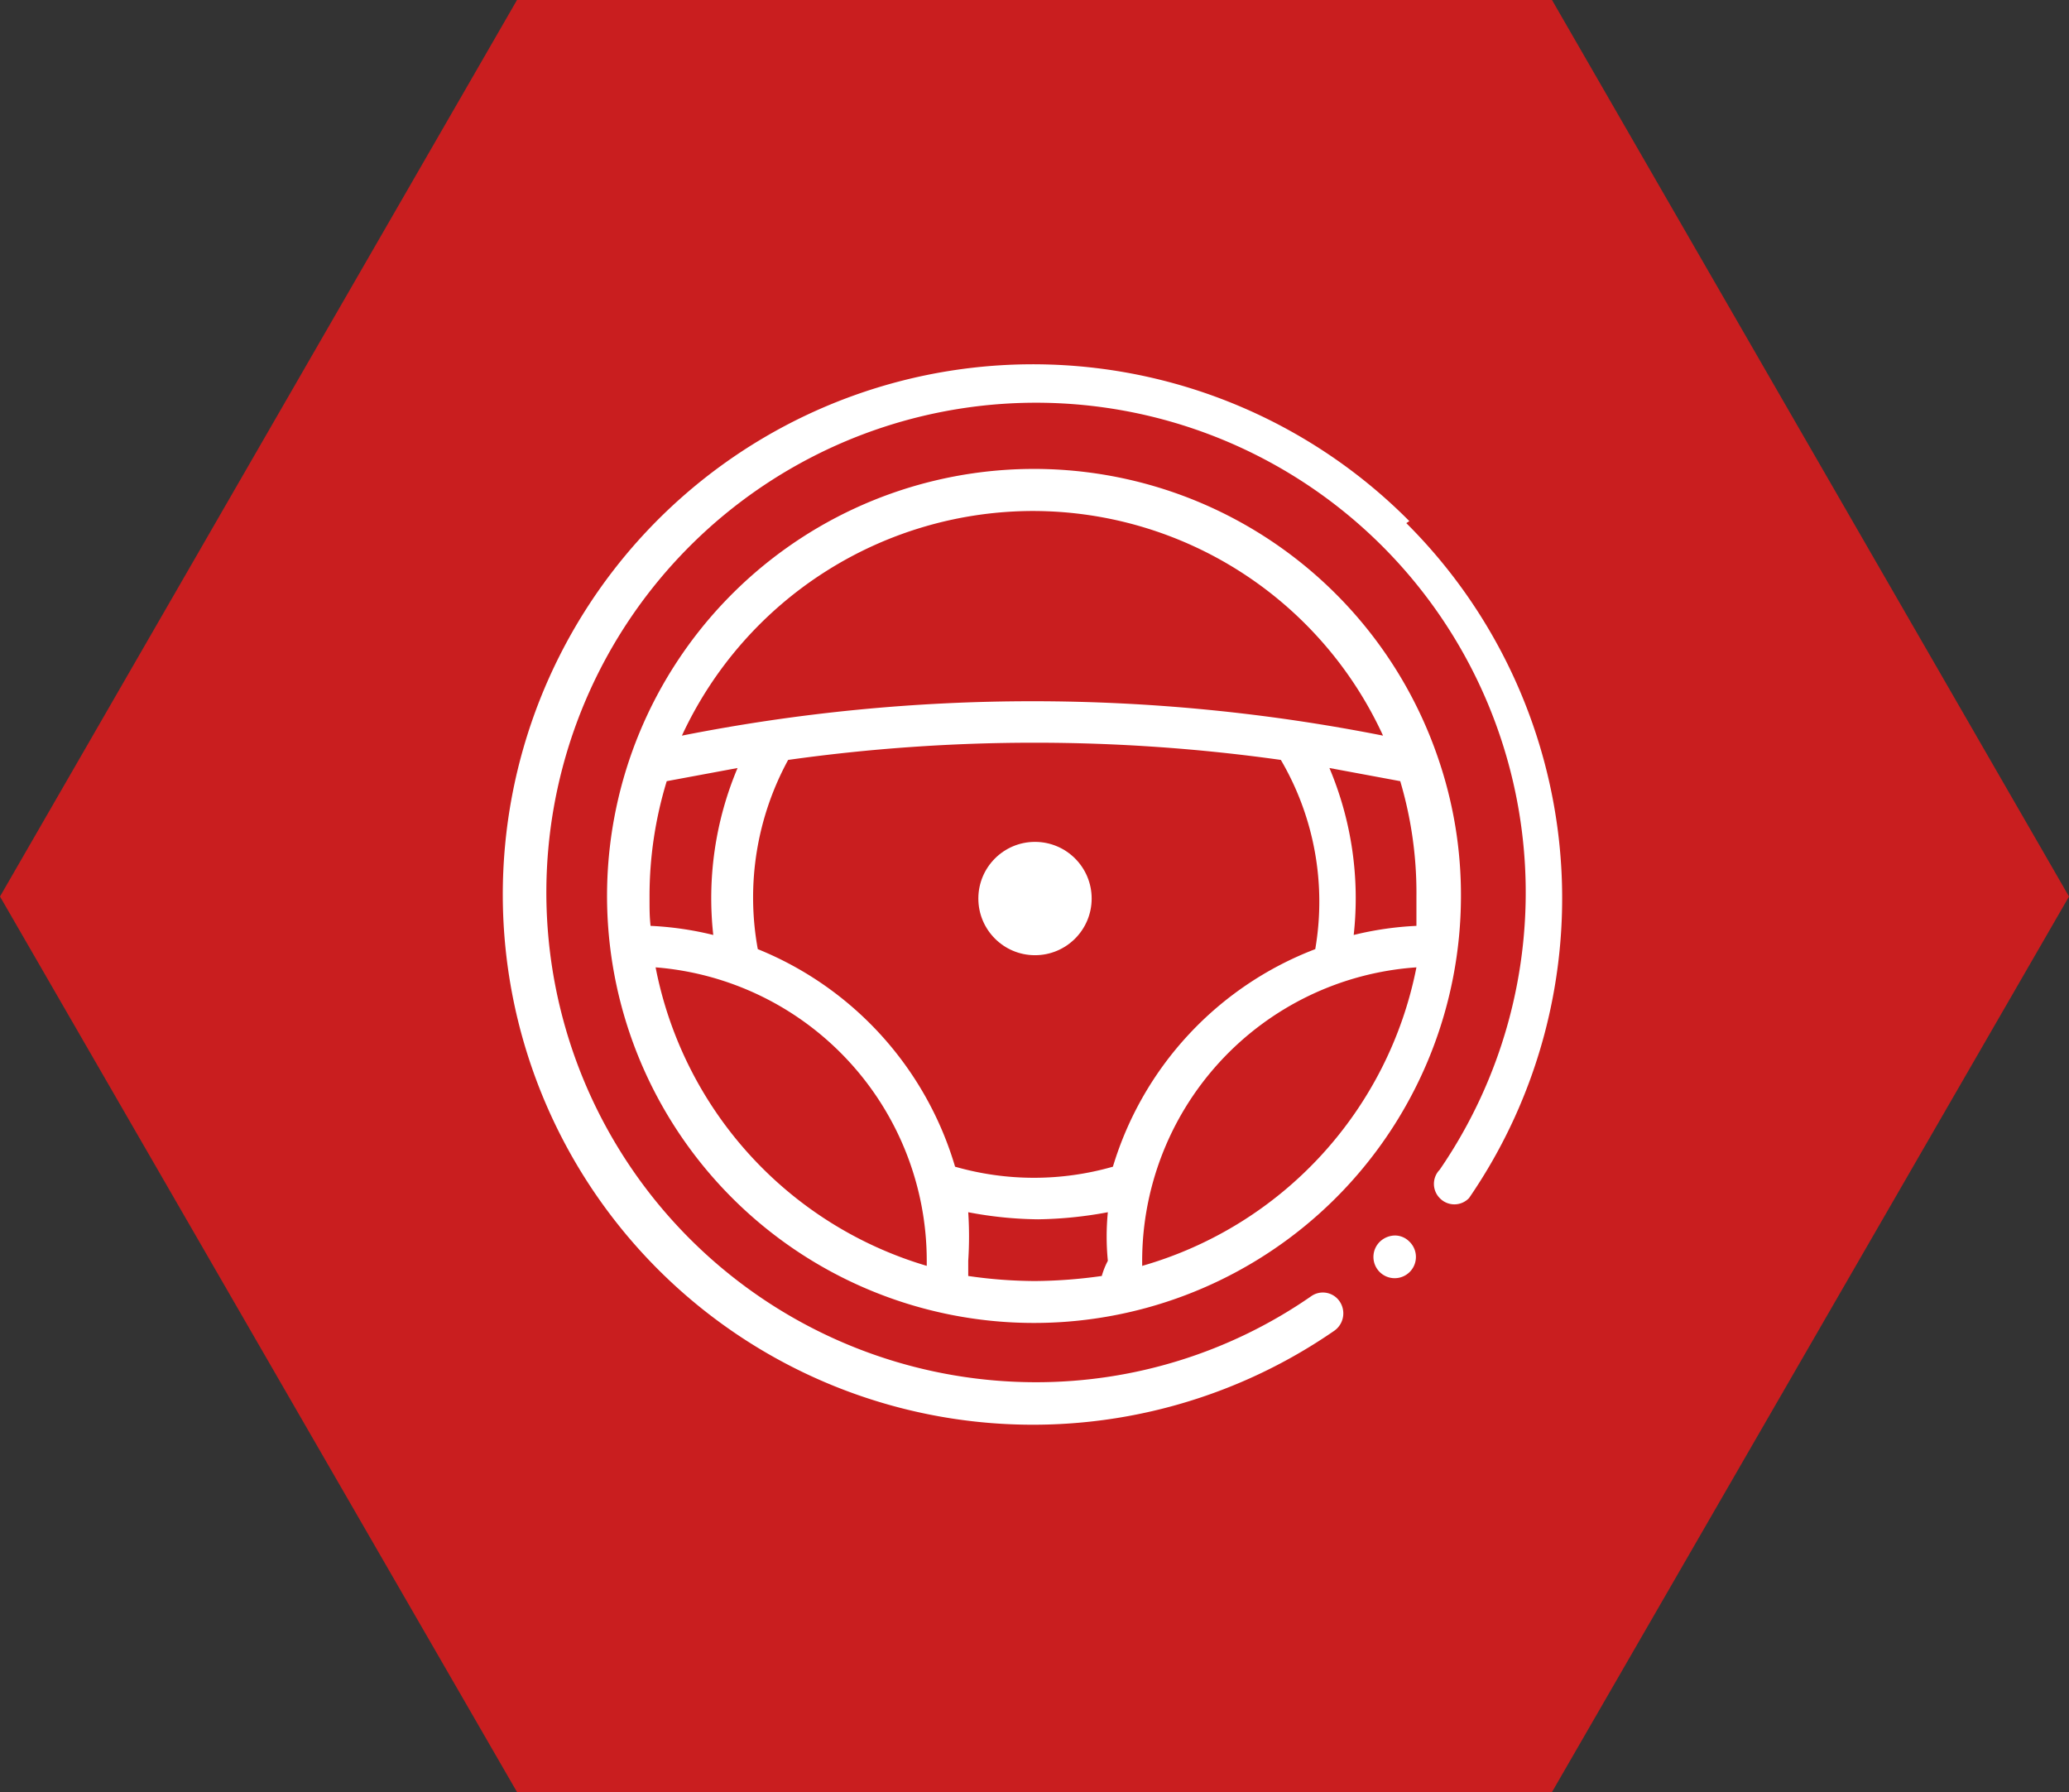 <svg id="Ebene_1" data-name="Ebene 1" xmlns="http://www.w3.org/2000/svg" viewBox="0 0 20.45 17.71"><rect x="0" y="0" width="20.45" height="17.71" fill="#333333" stroke="none"/><defs><style>.cls-1{fill:#c91e1f;}.cls-2{fill:#fff;}</style></defs><polygon class="cls-1" points="15.34 0 5.11 0 0 8.86 5.11 17.71 15.34 17.71 20.45 8.86 15.34 0"/><circle class="cls-2" cx="10.23" cy="8.88" r="0.56"/><path class="cls-2" d="M13.93,5.15a5.24,5.24,0,1,0-.74,8,.21.21,0,0,0,.05-.29.2.2,0,0,0-.28-.05,4.77,4.77,0,0,1-2.73.85,4.84,4.84,0,1,1,4-2.1.2.2,0,0,0,0,.28.2.2,0,0,0,.29,0,5.23,5.23,0,0,0-.62-6.67Z"/><path class="cls-2" d="M14.21,7.48h0a4.22,4.22,0,1,0,.23,1.39A4.16,4.16,0,0,0,14.21,7.48Zm-4-2.43a3.81,3.81,0,0,1,3.46,2.22,17.83,17.83,0,0,0-6.93,0A3.83,3.83,0,0,1,10.23,5.05ZM6.42,8.86a3.88,3.88,0,0,1,.17-1.14l.7-.13a3.31,3.31,0,0,0-.24,1.65,3.2,3.2,0,0,0-.62-.09C6.42,9.05,6.42,9,6.42,8.86Zm2.74,3.65A3.84,3.84,0,0,1,6.48,9.56a2.91,2.91,0,0,1,2.68,2.9Zm1.73.1a4.89,4.89,0,0,1-.66.05,4.65,4.65,0,0,1-.66-.05v-.15a3.64,3.64,0,0,0,0-.48,3.84,3.84,0,0,0,.69.07,4,4,0,0,0,.69-.07,2.45,2.45,0,0,0,0,.48A.76.76,0,0,0,10.89,12.61ZM9.44,11.53A3.34,3.34,0,0,0,7.49,9.38a2.84,2.84,0,0,1,.3-1.87,17.52,17.52,0,0,1,4.87,0A2.77,2.77,0,0,1,13,9.38,3.33,3.33,0,0,0,11,11.53,2.83,2.83,0,0,1,9.44,11.53Zm1.85,1v0A2.91,2.91,0,0,1,14,9.56,3.84,3.84,0,0,1,11.29,12.51ZM14,9.15a3.2,3.2,0,0,0-.62.09,3.31,3.31,0,0,0-.24-1.65l.7.13A3.88,3.88,0,0,1,14,8.86C14,9,14,9.05,14,9.15Z"/><path class="cls-2" d="M13.79,12.21a.22.22,0,0,0-.15.06.21.21,0,1,0,.29,0A.2.2,0,0,0,13.79,12.21Z"/></svg>